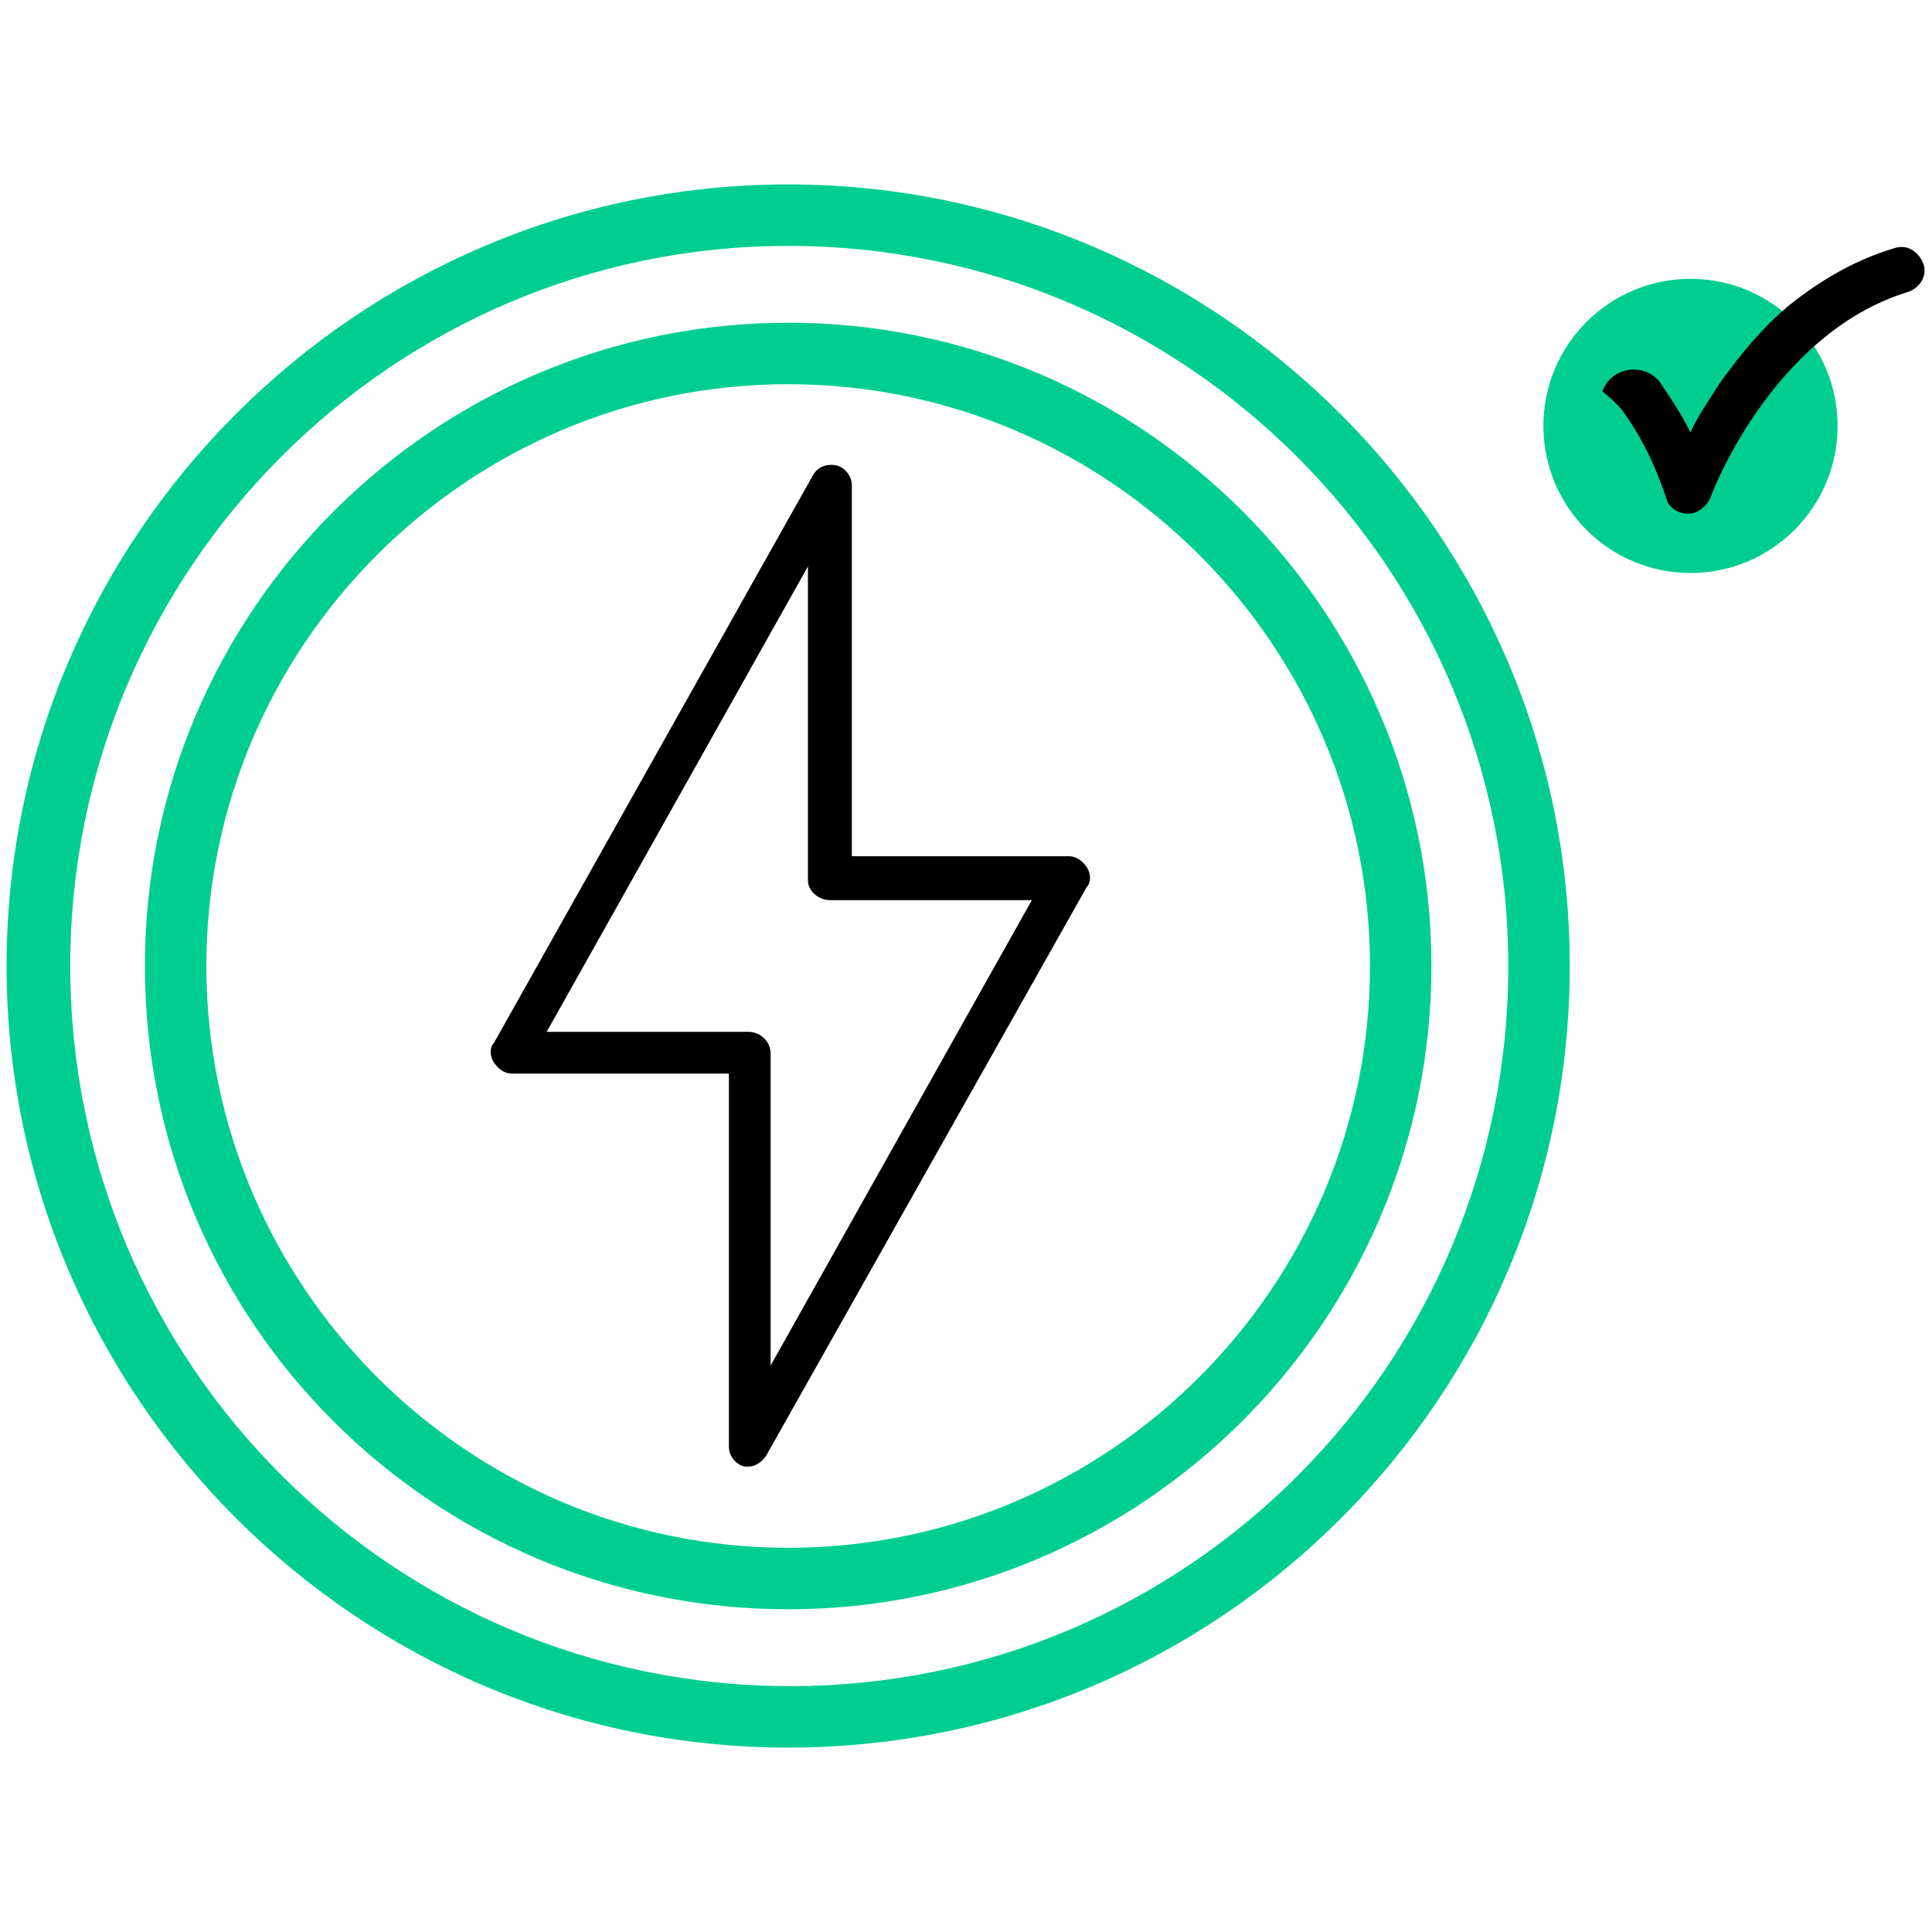 <?xml version="1.0" encoding="utf-8"?>
<!-- Generator: Adobe Illustrator 28.3.0, SVG Export Plug-In . SVG Version: 6.00 Build 0)  -->
<svg version="1.1" id="Layer_1" xmlns="http://www.w3.org/2000/svg" xmlns:xlink="http://www.w3.org/1999/xlink" x="0px" y="0px"
	 viewBox="0 0 88 88" style="enable-background:new 0 0 88 88;" xml:space="preserve">
<style type="text/css">
	.st0{fill:#00CE90;}
</style>
<g>
	<g>
		<circle class="st0" cx="77" cy="19.4" r="6.7"/>
		<path d="M73.9,18.7c0.5,0.7,1.3,1.9,2,4c0.1,0.4,0.5,0.7,1,0.7c0,0,0,0,0,0c0.4,0,0.8-0.3,1-0.7c0-0.1,2.8-7.5,9-9.4
			c0.6-0.2,0.9-0.8,0.7-1.3c-0.2-0.5-0.7-0.9-1.3-0.7c-1.7,0.5-3.3,1.4-4.8,2.6c-1.2,1-2.2,2.2-3.2,3.6c-0.5,0.8-1,1.5-1.3,2.2
			c-0.5-1-1-1.7-1.4-2.3c-0.7-0.9-2.2-0.7-2.6,0.4v0c0,0,0,0,0,0C72.9,17.8,73.4,18.1,73.9,18.7z"/>
	</g>
	<path class="st0" d="M35.9,79.6c-19.6,0-35.6-16-35.6-35.6s16-35.6,35.6-35.6s35.6,16,35.6,35.6S55.6,79.6,35.9,79.6z M35.9,11.2
		C17.9,11.2,3.2,25.9,3.2,44s14.7,32.8,32.8,32.8S68.7,62.1,68.7,44S54,11.2,35.9,11.2z"/>
	<path class="st0" d="M35.9,73.3C19.7,73.3,6.6,60.2,6.6,44s13.2-29.3,29.3-29.3c16.2,0,29.3,13.2,29.3,29.3S52.1,73.3,35.9,73.3z
		 M35.9,17.5C21.3,17.5,9.4,29.4,9.4,44s11.9,26.5,26.5,26.5c14.6,0,26.5-11.9,26.5-26.5S50.5,17.5,35.9,17.5z"/>
	<path d="M34.1,66.8c-0.1,0-0.2,0-0.2,0c-0.4-0.1-0.7-0.5-0.7-0.9V48.9h-9.9c-0.3,0-0.6-0.2-0.8-0.5c-0.2-0.3-0.2-0.7,0-0.9
		l14.5-25.8c0.2-0.4,0.6-0.6,1.1-0.5c0.4,0.1,0.7,0.5,0.7,0.9v16.9h9.9c0.3,0,0.6,0.2,0.8,0.5c0.2,0.3,0.2,0.7,0,0.9L34.9,66.3
		C34.7,66.6,34.4,66.8,34.1,66.8z M24.9,47h9.2c0.5,0,1,0.4,1,1v14.2L47,41h-9.2c-0.5,0-1-0.4-1-0.9V25.8L24.9,47z"/>
</g>
</svg>
